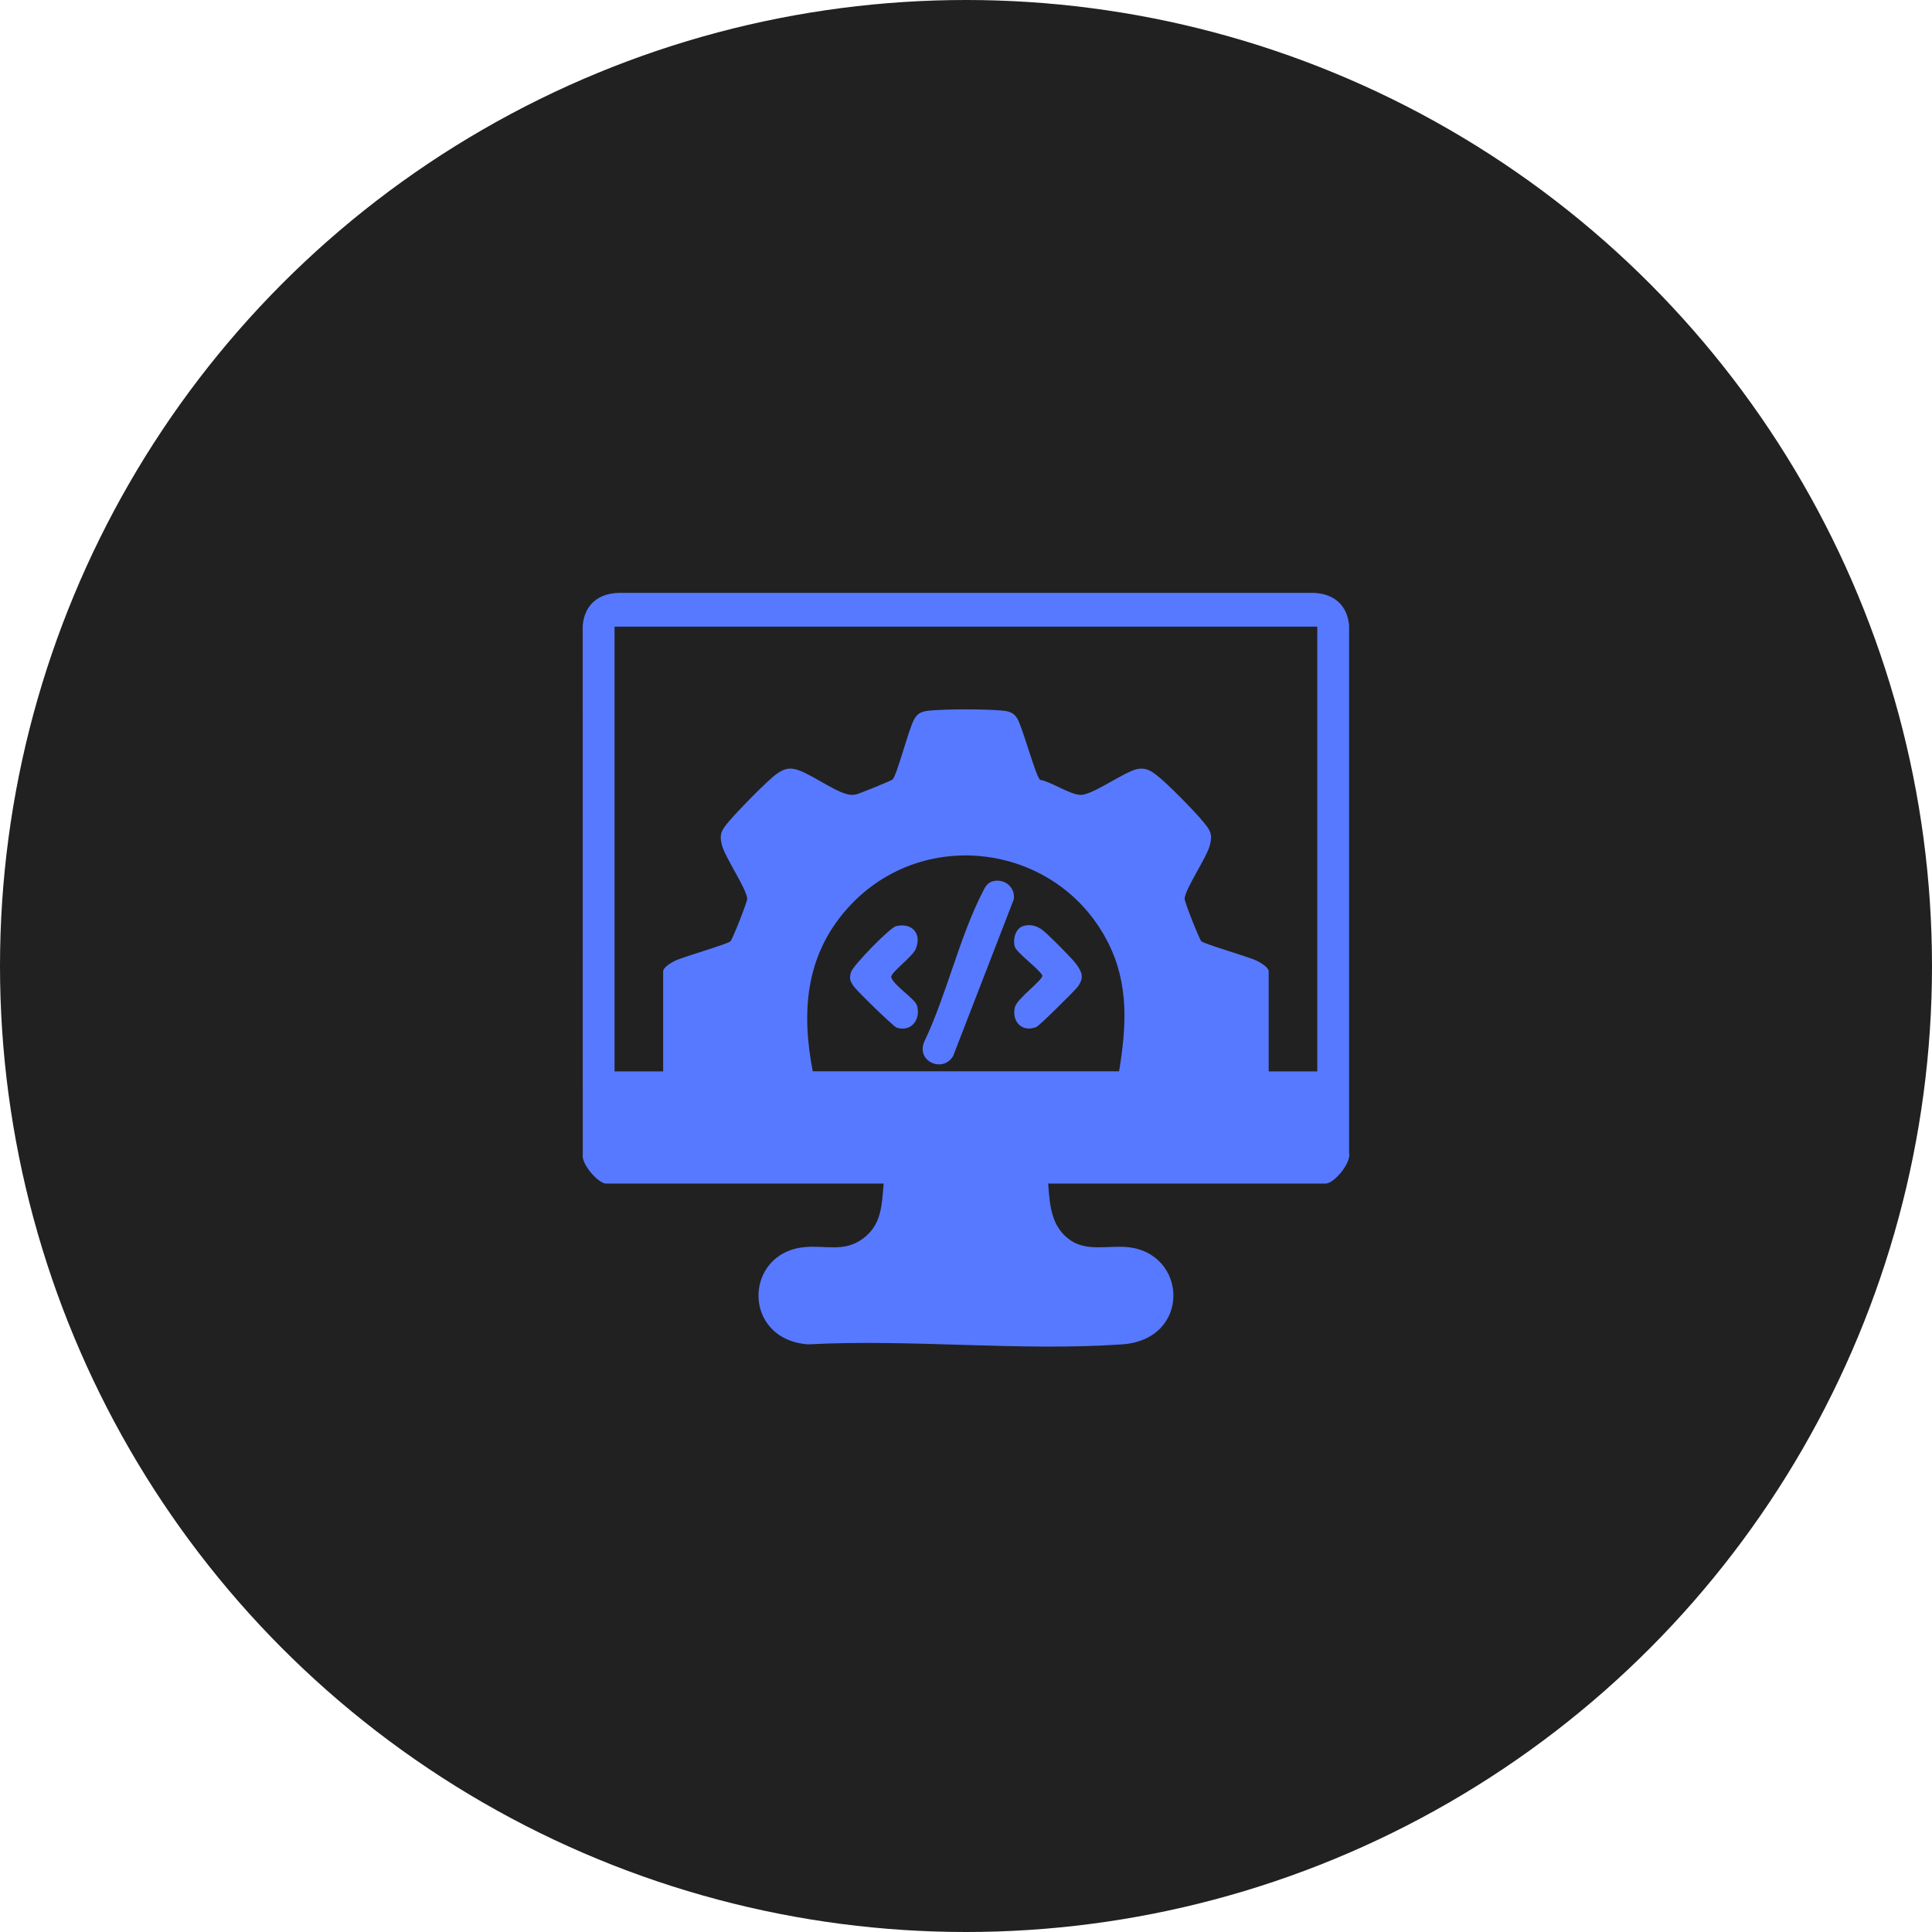 <svg width="189" height="189" viewBox="0 0 189 189" fill="none" xmlns="http://www.w3.org/2000/svg">
<circle cx="94.5" cy="94.5" r="94.5" fill="#212121"/>
<path d="M102.536 115.783C102.697 117.903 102.824 120.052 104.742 121.347C106.371 122.448 108.486 121.821 110.303 122.001C116.209 122.585 116.539 131.046 109.766 131.515C99.813 132.206 89.07 130.975 79.034 131.515C72.549 131.007 72.747 122.587 78.677 122.004C80.763 121.799 82.571 122.539 84.42 121.164C86.269 119.788 86.252 117.895 86.447 115.785H59.296C58.534 115.785 56.856 113.877 57.01 112.952L57.003 61.2C57.186 59.148 58.544 58.034 60.569 58H128.595C130.542 58.112 131.802 59.226 131.978 61.2V112.773C132.213 113.755 130.505 115.783 129.685 115.783H102.534H102.536ZM128.864 61.3H60.119V104.813H64.872V95.031C64.872 94.63 65.688 94.157 66.028 93.99C66.836 93.595 71.235 92.352 71.47 92.073C71.68 91.822 73.116 88.214 73.096 87.911C73.033 86.939 70.945 83.893 70.629 82.696C70.331 81.568 70.605 81.209 71.269 80.4C72.031 79.477 75.155 76.255 76.04 75.664C76.592 75.296 77.034 75.098 77.72 75.232C78.99 75.484 81.396 77.291 82.786 77.667C83.152 77.767 83.374 77.792 83.753 77.716C84.002 77.667 87.182 76.385 87.319 76.248C87.746 75.826 88.873 71.4 89.415 70.391C89.769 69.734 90.221 69.582 90.917 69.516C92.702 69.353 96.281 69.353 98.064 69.516C98.684 69.573 99.156 69.7 99.505 70.269C100.042 71.143 101.342 76.048 101.759 76.29C102.863 76.48 104.7 77.77 105.738 77.76C106.947 77.748 109.991 75.484 111.263 75.232C112.057 75.076 112.543 75.369 113.144 75.83C114.221 76.658 116.822 79.318 117.714 80.4C118.378 81.209 118.652 81.568 118.354 82.696C118.039 83.896 115.95 86.941 115.887 87.911C115.867 88.214 117.303 91.822 117.514 92.073C117.724 92.325 122.154 93.6 122.955 93.99C123.295 94.157 124.111 94.63 124.111 95.031V104.813H128.864V61.3ZM109.475 104.804C110.191 100.449 110.457 96.313 108.42 92.256C103.484 82.43 90.072 80.659 82.786 88.993C78.79 93.566 78.389 99.015 79.508 104.804H109.475Z" fill="#5779FF"/>
<path d="M97.183 86.194C98.313 85.948 99.354 86.822 99.171 87.99L93.248 103.292C92.278 104.989 89.603 103.861 90.412 101.917C92.581 97.383 93.844 91.722 96.103 87.315C96.359 86.812 96.555 86.334 97.183 86.197V86.194Z" fill="#5779FF"/>
<path d="M87.677 90.596C89.245 90.232 90.217 91.37 89.572 92.855C89.25 93.597 87.176 95.102 87.176 95.583C87.43 96.419 89.504 97.694 89.704 98.363C90.107 99.709 89.152 100.991 87.721 100.529C87.401 100.427 83.84 96.949 83.524 96.497C83.158 95.972 83.073 95.769 83.241 95.122C83.41 94.474 87.056 90.737 87.674 90.593L87.677 90.596Z" fill="#5779FF"/>
<path d="M100.105 90.588C100.749 90.395 101.36 90.544 101.895 90.916C102.401 91.265 104.909 93.783 105.275 94.299C105.854 95.107 106.072 95.615 105.459 96.492C105.178 96.893 101.663 100.354 101.389 100.466C100.005 101.035 98.959 99.951 99.279 98.541C99.475 97.682 102.051 95.874 101.971 95.42C101.568 94.712 99.462 93.219 99.279 92.616C99.064 91.903 99.328 90.818 100.1 90.588H100.105Z" fill="#5779FF"/>
</svg>
